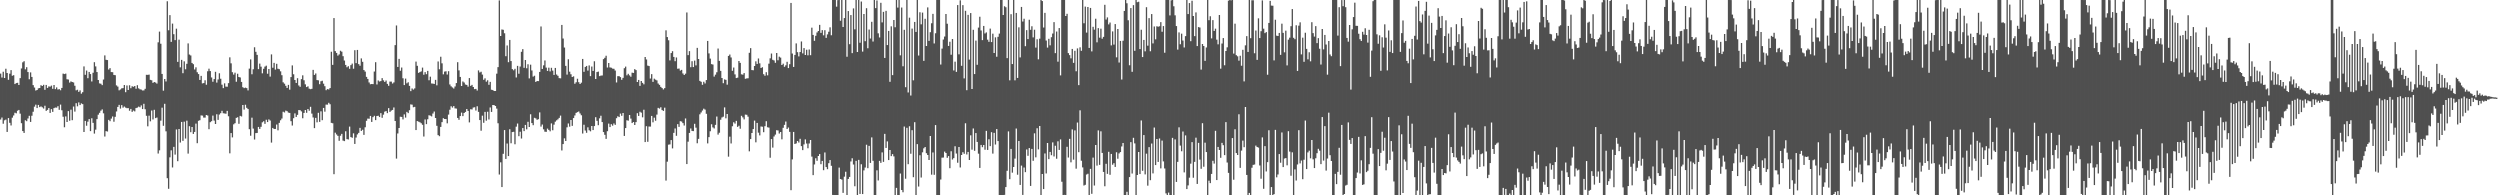<svg xmlns="http://www.w3.org/2000/svg" width="1920" height="150"><path fill="#4f4f4f" d="M0 56.505h1v35.321H0zM1 59.524h1v30.762H1zM2 55.105h1v39.903H2zM3 59.905h1v32.535H3zM4 52.764h1v39.112H4zM5 56.042h1v45.295H5zM6 61.296h1v29.394H6zM7 56.562h1v37.768H7zM8 53.867h1v42.492H8zM9 58.164h1v32.221H9zM10 57.773h1v30.913H10zM11 64.547h1v22.017H11zM12 63.82h1v23.206H12zM13 63.581h1v21.466H13zM14 65.285h1v19.138H14zM15 59.982h1v27.306H15zM16 52.599h1v42.006H16zM17 47.85h1v52.792H17zM18 46.983h1v55.085H18zM19 53.233h1v39.136H19zM20 51.588h1v41.506H20zM21 55.344h1v35.614H21zM22 60.885h1v28.075H22zM23 55.585h1v38.076H23zM24 59.074h1v29.797H24zM25 65.384h1v20.446H25zM26 67.233h1v14.666H26zM27 69.523h1v10.861H27zM28 69.101h1v13.912H28zM29 67.835h1v12.754H29zM30 67.599h1v14.703H30zM31 65.437h1v16.281H31zM32 66.036h1v16.382H32zM33 65.132h1v18.217H33zM34 68.979h1v12.226H34zM35 65.252h1v19.879H35zM36 67.53h1v16.872H36zM37 66.347h1v16.649H37zM38 66.549h1v20.173H38zM39 65.74h1v18.078H39zM40 68.223h1v17.669H40zM41 65.277h1v17.772H41zM42 68.434h1v14.146H42zM43 67.1h1v15.576H43zM44 68.735h1v12.834H44zM45 68.438h1v15.904H45zM46 69.319h1v11.04H46zM47 67.517h1v17.184H47zM48 56.513h1v33.137H48zM49 56.899h1v40.853H49zM50 56.53h1v32.881H50zM51 60.867h1v32.84H51zM52 61.079h1v24.264H52zM53 63.445h1v29.292H53zM54 62.503h1v21.708H54zM55 62.963h1v29.34H55zM56 63.325h1v18.473H56zM57 65.863h1v19.823H57zM58 69.393h1v9.875H58zM59 68.904h1v12.776H59zM60 70.552h1v8.08H60zM61 69.438h1v11.261H61zM62 71.96h1v7.436H62zM63 70.797h1v9.165H63zM64 50.987h1v50.394H64zM65 57.433h1v35.456H65zM66 54.169h1v42.396H66zM67 60.078h1v33.378H67zM68 55.251h1v36.192H68zM69 56.873h1v43.818H69zM70 62.559h1v28.277H70zM71 55.864h1v38.517H71zM72 47.753h1v54.856H72zM73 50.983h1v48.589H73zM74 55.37h1v36.122H74zM75 61.433h1v26.608H75zM76 64.042h1v22.585H76zM77 64.314h1v20.664H77zM78 65.392h1v18.607H78zM79 61.087h1v25.931H79zM80 42.525h1v62.349H80zM81 45.921h1v54.79H81zM82 46.106h1v54.894H82zM83 53.414h1v38.644H83zM84 52.326h1v40.752H84zM85 55.363h1v35.723H85zM86 55.448h1v34.009H86zM87 57.563h1v35.949H87zM88 57.765h1v31.944H88zM89 65.591h1v20.017H89zM90 66.492h1v15.657H90zM91 69.362h1v11.177H91zM92 68.7h1v14.705H92zM93 67.852h1v12.891H93zM94 67.68h1v15.005H94zM95 65.285h1v16.554H95zM96 70.797h1v11.818H96zM97 65.635h1v17.473H97zM98 69.139h1v13.915H98zM99 65.49h1v19.577H99zM100 67.755h1v15.929H100zM101 66.27h1v19.638H101zM102 66.652h1v18.253H102zM103 66.061h1v19.517H103zM104 68.123h1v14.868H104zM105 65.437h1v17.204H105zM106 67.821h1v14.058H106zM107 68.544h1v13.851H107zM108 68.792h1v12.14H108zM109 69.455h1v14.301H109zM110 69.418h1v10.305H110zM111 68.216h1v15.698H111zM112 57.424h1v31.519H112zM113 57.481h1v39.566H113zM114 57.314h1v31.502H114zM115 61.331h1v31.828H115zM116 61.656h1v23.207H116zM117 63.626h1v28.141H117zM118 62.98h1v21.366H118zM119 63.39h1v27.34H119zM120 64.224h1v26.066H120zM121 32.49h1v85.4H121zM122 24.255h1v91.217H122zM123 33.583h1v59.069H123zM124 56.805h1v25.866H124zM125 69.633h1v27.001H125zM126 60.648h1v19.091H126zM127 62.55h1v38.316H127zM128 0.99h1v135.875H128zM129 23.24h1v121.76H129zM130 11.609h1v109.209H130zM131 32.17h1v83.274H131zM132 18.107h1v110.5H132zM133 26.244h1v86.568H133zM134 30.812h1v87.935H134zM135 22.035h1v77.371H135zM136 47.515h1v76.293H136zM137 30.454h1v68.597H137zM138 51.712h1v57.76H138zM139 45.968h1v47.664H139zM140 56.194h1v51.999H140zM141 47.093h1v46.351H141zM142 53.213h1v53.161H142zM143 49.016h1v43.66H143zM144 33.351h1v84.63H144zM145 41.906h1v55.029H145zM146 42.584h1v58.923H146zM147 48.342h1v49.19H147zM148 49.323h1v53.562H148zM149 53.37h1v47.972H149zM150 51.707h1v43.232H150zM151 55.516h1v54.47H151zM152 56.89h1v35.894H152zM153 61.389h1v30.944H153zM154 58.249h1v30.4H154zM155 64.046h1v24.735H155zM156 63.776h1v26.558H156zM157 61.626h1v28.693H157zM158 65.057h1v23.263H158zM159 54.753h1v33.984H159zM160 52.718h1v46.499H160zM161 54.583h1v39.255H161zM162 59.478h1v33.609H162zM163 62.768h1v26.009H163zM164 60.733h1v31.892H164zM165 55.161h1v40.075H165zM166 63.416h1v24.344H166zM167 61.047h1v31.033H167zM168 56.256h1v31.714H168zM169 60.457h1v26.489H169zM170 65.049h1v20.055H170zM171 67.671h1v19.318H171zM172 63.99h1v23.157H172zM173 66.517h1v20.849H173zM174 66.63h1v18.536H174zM175 63.836h1v25.444H175zM176 44.018h1v73.749H176zM177 48.634h1v53.58H177zM178 55.454h1v50.067H178zM179 57.297h1v38.174H179zM180 55.824h1v38.781H180zM181 62.761h1v27.77H181zM182 56.619h1v33.463H182zM183 59.131h1v35.963H183zM184 59.501h1v29.46H184zM185 62.904h1v26.55H185zM186 66.992h1v13.669H186zM187 67.692h1v16.459H187zM188 67.281h1v13.169H188zM189 67.696h1v15.071H189zM190 69.408h1v14.344H190zM191 52.681h1v46.557H191zM192 45.609h1v58.619H192zM193 57.021h1v33.361H193zM194 53.171h1v45.602H194zM195 36.291h1v70.872H195zM196 39.761h1v62.471H196zM197 42.119h1v59.978H197zM198 53.107h1v44.375H198zM199 48.856h1v50.161H199zM200 51.181h1v46.182H200zM201 56.327h1v37.604H201zM202 52.83h1v40.291H202zM203 51.17h1v43.978H203zM204 50.445h1v41.522H204zM205 56.604h1v37.124H205zM206 52.972h1v38.748H206zM207 58.852h1v33.73H207zM208 41.771h1v67.733H208zM209 52.003h1v46.259H209zM210 48.275h1v50.816H210zM211 53.438h1v45.562H211zM212 48.983h1v46.632H212zM213 52.804h1v47.273H213zM214 53.153h1v41.216H214zM215 54.767h1v37.586H215zM216 57.766h1v33.252H216zM217 63.214h1v22.599H217zM218 64.237h1v22.15H218zM219 65.914h1v19.017H219zM220 67.522h1v17.892H220zM221 65.17h1v21.329H221zM222 68.851h1v17.888H222zM223 59.188h1v33.884H223zM224 50.214h1v46.174H224zM225 57.047h1v33.726H225zM226 61.464h1v25.606H226zM227 63.674h1v26.134H227zM228 60.054h1v28.17H228zM229 65.66h1v18.848H229zM230 66.658h1v17.958H230zM231 60.775h1v24.771H231zM232 57.864h1v32.974H232zM233 61.66h1v25.095H233zM234 64.771h1v19.731H234zM235 66.885h1v19.768H235zM236 66.314h1v17.378H236zM237 68.09h1v16.951H237zM238 68.483h1v13.544H238zM239 68.199h1v19.037H239zM240 53.674h1v36.538H240zM241 57.526h1v40.861H241zM242 56.446h1v34.101H242zM243 61.502h1v32.449H243zM244 61.673h1v24.939H244zM245 64.653h1v28.95H245zM246 62.397h1v23.128H246zM247 61.994h1v30.3H247zM248 64.242h1v18.644H248zM249 66.218h1v19.545H249zM250 69.252h1v11.089H250zM251 68.399h1v11.967H251zM252 68.7h1v10.268H252zM253 67.627h1v12.451H253zM254 39.727h1v54.618H254zM255 49.828h1v44.829H255zM256 13.874h1v119.931H256zM257 39.255h1v62.633H257zM258 40.657h1v62.612H258zM259 42.699h1v61.668H259zM260 41.774h1v66.365H260zM261 38.957h1v65.269H261zM262 39.677h1v63.131H262zM263 43.168h1v64.825H263zM264 46.494h1v61.9H264zM265 49.887h1v50.934H265zM266 51.644h1v55.211H266zM267 50.818h1v56.294H267zM268 52.843h1v44.391H268zM269 50.034h1v55.232H269zM270 48.822h1v56.986H270zM271 52.811h1v49.584H271zM272 38.539h1v71.985H272zM273 48.501h1v57.15H273zM274 38.368h1v64.828H274zM275 49.237h1v52.782H275zM276 50.478h1v47.701H276zM277 44.861h1v55.709H277zM278 47.475h1v52.162H278zM279 53.828h1v49.768H279zM280 54.994h1v42.737H280zM281 59.045h1v33.747H281zM282 60.627h1v30.466H282zM283 63.321h1v27.846H283zM284 64.728h1v24.304H284zM285 64.495h1v29.148H285zM286 64.634h1v25.309H286zM287 54.956h1v33.979H287zM288 47.789h1v44.471H288zM289 64.858h1v24.219H289zM290 61.82h1v27.039H290zM291 62.635h1v27.263H291zM292 62.249h1v24.641H292zM293 60.026h1v30.444H293zM294 61.671h1v26.396H294zM295 62.903h1v22.846H295zM296 61.87h1v23.436H296zM297 64.432h1v22.479H297zM298 65.902h1v17.121H298zM299 62.69h1v23.288H299zM300 62.657h1v22.265H300zM301 64.155h1v20.276H301zM302 63.281h1v19.272H302zM303 34.668h1v58.255H303zM304 19.538h1v102.288H304zM305 51.384h1v51.098H305zM306 45.235h1v53.082H306zM307 54.305h1v35.364H307zM308 51.869h1v37.957H308zM309 60.123h1v31.563H309zM310 65.319h1v22.541H310zM311 60.351h1v29.974H311zM312 64.006h1v21.92H312zM313 63.201h1v23.664H313zM314 65.948h1v18.708H314zM315 69.965h1v10.2H315zM316 67.966h1v12.428H316zM317 68.797h1v13.591H317zM318 67.894h1v14.17H318zM319 47.311h1v52.561H319zM320 50.547h1v42.414H320zM321 55.985h1v37.464H321zM322 55.346h1v38.537H322zM323 54.824h1v39.86H323zM324 51.899h1v43.933H324zM325 57.396h1v47.475H325zM326 55.376h1v36.369H326zM327 56.996h1v38.332H327zM328 54.402h1v37.178H328zM329 61.666h1v26.86H329zM330 58.864h1v29.986H330zM331 64.098h1v25.295H331zM332 64.198h1v23.002H332zM333 64.469h1v21.184H333zM334 61.351h1v29.275H334zM335 65.519h1v31.085H335zM336 47.2h1v56.589H336zM337 53.21h1v51.409H337zM338 43.563h1v53.939H338zM339 48.635h1v45.183H339zM340 57.082h1v33.702H340zM341 54.999h1v36.415H341zM342 54.738h1v36.726H342zM343 57.253h1v37.488H343zM344 54.7h1v33.303H344zM345 64.881h1v19.378H345zM346 66.316h1v15.284H346zM347 67.148h1v15.467H347zM348 67.968h1v13.51H348zM349 66.389h1v16.841H349zM350 63.798h1v19.592H350zM351 47.787h1v42.761H351zM352 54.089h1v37.923H352zM353 59.08h1v30.062H353zM354 66.035h1v20.458H354zM355 62.557h1v26.64H355zM356 63.359h1v23.403H356zM357 64.919h1v21.023H357zM358 65.218h1v18.501H358zM359 66.567h1v18.621H359zM360 59.951h1v34.03H360zM361 65.954h1v17.972H361zM362 65.161h1v18.89H362zM363 66.84h1v15.721H363zM364 68.438h1v13.944H364zM365 68.269h1v16.62H365zM366 69.506h1v12.125H366zM367 54.084h1v31.806H367zM368 55.631h1v36.596H368zM369 55.103h1v45.284H369zM370 57.278h1v31.535H370zM371 61.286h1v33.019H371zM372 60.136h1v25.756H372zM373 62.714h1v29.982H373zM374 61.649h1v24.178H374zM375 65.129h1v26.605H375zM376 62.856h1v19.682H376zM377 68.935h1v17.036H377zM378 69.163h1v11.498H378zM379 69.894h1v10.823H379zM380 69.866h1v11.524H380zM381 56.589h1v26.793H381zM382 51.534h1v43.142H382zM383 0.331h1v133.718H383zM384 27.638h1v97.054H384zM385 22.618h1v121.051H385zM386 22.869h1v95.254H386zM387 25.533h1v74.358H387zM388 43.155h1v78.922H388zM389 34.9h1v75.345H389zM390 47.788h1v72.095H390zM391 30.668h1v68.586H391zM392 46.891h1v63.152H392zM393 53.109h1v48.33H393zM394 54.021h1v47.219H394zM395 52.853h1v57.919H395zM396 59.51h1v37.769H396zM397 50.579h1v44.282H397zM398 56.61h1v47.972H398zM399 51.094h1v50.063H399zM400 39.773h1v66.6H400zM401 37.752h1v60.618H401zM402 52.081h1v48.613H402zM403 46.091h1v49.877H403zM404 52.417h1v46.917H404zM405 49.372h1v44.148H405zM406 60.194h1v37.345H406zM407 49.644h1v38.121H407zM408 54.11h1v40.385H408zM409 58.838h1v37.329H409zM410 58.167h1v32.289H410zM411 62.904h1v28.014H411zM412 62.185h1v29.829H412zM413 62.327h1v29.242H413zM414 55.221h1v31.11H414zM415 20.322h1v76.928H415zM416 52.954h1v42.686H416zM417 50.173h1v49.145H417zM418 46.416h1v54.689H418zM419 51.924h1v49.33H419zM420 54.494h1v44.262H420zM421 51.961h1v47.803H421zM422 54.84h1v46.002H422zM423 52.084h1v42.691H423zM424 54.216h1v45.839H424zM425 57.545h1v38.221H425zM426 52.189h1v41.234H426zM427 57.222h1v35.18H427zM428 58.238h1v33.414H428zM429 60.006h1v30.492H429zM430 60.14h1v28.646H430zM431 19.146h1v96.426H431zM432 29.586h1v81.043H432zM433 36.506h1v69.732H433zM434 50.6h1v57.698H434zM435 57.295h1v40.513H435zM436 45.507h1v49.321H436zM437 55.038h1v42.266H437zM438 57.024h1v35.128H438zM439 59.135h1v37.53H439zM440 58.643h1v32.039H440zM441 64.307h1v24.382H441zM442 63.161h1v23.544H442zM443 60.48h1v25.618H443zM444 63.122h1v22.487H444zM445 64.523h1v22.636H445zM446 63.483h1v25.051H446zM447 45.262h1v57.292H447zM448 55.156h1v40.663H448zM449 51.422h1v48.834H449zM450 50.631h1v51.343H450zM451 54.206h1v43.605H451zM452 50.222h1v49.813H452zM453 58.462h1v42.394H453zM454 51.101h1v45.662H454zM455 54.473h1v45.395H455zM456 47.065h1v49.779H456zM457 60.653h1v29.343H457zM458 55.334h1v37.513H458zM459 54.966h1v41.164H459zM460 58.445h1v32.459H460zM461 58.04h1v30.856H461zM462 57.946h1v35.794H462zM463 45.39h1v56.059H463zM464 44.391h1v59.148H464zM465 42.798h1v63.835H465zM466 51.892h1v48.877H466zM467 48.4h1v46.531H467zM468 51.785h1v45.814H468zM469 52.037h1v43.367H469zM470 52.682h1v43.844H470zM471 52.825h1v42.022H471zM472 54.184h1v41.71H472zM473 63.316h1v27.447H473zM474 58.539h1v30.753H474zM475 58.466h1v31.428H475zM476 59.25h1v27.973H476zM477 61.306h1v27.622H477zM478 59.779h1v27.028H478zM479 52.383h1v52.019H479zM480 51.134h1v47.245H480zM481 57.853h1v34.525H481zM482 56.675h1v36.022H482zM483 57.908h1v30.421H483zM484 58.951h1v32.126H484zM485 55.824h1v38.709H485zM486 56.03h1v37.657H486zM487 53.095h1v42.896H487zM488 53.877h1v39.905H488zM489 62.966h1v23.984H489zM490 61.406h1v27.62H490zM491 65.949h1v19.885H491zM492 62.185h1v24.34H492zM493 63.633h1v26.463H493zM494 64.788h1v19.469H494zM495 43.797h1v65.335H495zM496 45.664h1v51.249H496zM497 50.36h1v58.562H497zM498 50.749h1v46.41H498zM499 60.332h1v36.897H499zM500 56.927h1v32.124H500zM501 62.88h1v31.072H501zM502 60.438h1v29.948H502zM503 61.206h1v31.512H503zM504 61.735h1v26.3H504zM505 64.151h1v18.691H505zM506 65.18h1v18.227H506zM507 66.697h1v15.686H507zM508 67.636h1v16.878H508zM509 68.691h1v16.485H509zM510 67.69h1v14.974H510zM511 23.305h1v115.376H511zM512 28.443h1v95.706H512zM513 30.906h1v80.193H513zM514 46.395h1v64.485H514zM515 40.756h1v66.831H515zM516 39.33h1v74.631H516zM517 43.705h1v58.344H517zM518 47.011h1v51.658H518zM519 44.115h1v60.203H519zM520 52.797h1v42.547H520zM521 52.644h1v44.814H521zM522 54.215h1v38.866H522zM523 53.654h1v39.662H523zM524 56.414h1v38.154H524zM525 57.597h1v38.792H525zM526 56.588h1v34.375H526zM527 9.596h1v116.419H527zM528 42.351h1v66.435H528zM529 39.252h1v62.84H529zM530 51.622h1v47.031H530zM531 47.019h1v53.553H531zM532 51.489h1v49.238H532zM533 46.553h1v48.539H533zM534 50.217h1v47.808H534zM535 36.787h1v73.251H535zM536 45.3h1v61.368H536zM537 62.115h1v25.711H537zM538 62.808h1v23.573H538zM539 65.127h1v19.778H539zM540 62.759h1v20.711H540zM541 64.095h1v20.089H541zM542 61.473h1v25.935H542zM543 31.459h1v78.692H543zM544 40.99h1v64.336H544zM545 45.018h1v55.78H545zM546 49.237h1v46.182H546zM547 49.545h1v48.301H547zM548 58.829h1v39.814H548zM549 57.335h1v38.552H549zM550 55.506h1v34.01H550zM551 37.272h1v66.117H551zM552 46.74h1v55.196H552zM553 54.446h1v37.492H553zM554 59.895h1v30.307H554zM555 63.878h1v25.699H555zM556 60.983h1v21.514H556zM557 61.319h1v29.535H557zM558 65.024h1v22.55H558zM559 42.97h1v77.362H559zM560 41.888h1v63.061H560zM561 44.126h1v66.053H561zM562 54.365h1v42.61H562zM563 51.887h1v42.031H563zM564 57.117h1v37.833H564zM565 59.948h1v32.881H565zM566 59.668h1v37.777H566zM567 46.846h1v49.734H567zM568 48.268h1v50.578H568zM569 57.078h1v31.855H569zM570 57.326h1v32.852H570zM571 56.117h1v35.589H571zM572 60.535h1v27.475H572zM573 60.215h1v27.937H573zM574 60.109h1v29.471H574zM575 40.573h1v75.64H575zM576 36.946h1v69.871H576zM577 53.795h1v48.337H577zM578 53.944h1v45.158H578zM579 50.691h1v41.955H579zM580 47.078h1v62.237H580zM581 49.081h1v45.317H581zM582 44.897h1v57.01H582zM583 48.637h1v55.371H583zM584 52.223h1v44.879H584zM585 51.609h1v45.746H585zM586 56.996h1v44.508H586zM587 58.178h1v38.738H587zM588 55.451h1v37.611H588zM589 57.862h1v39.894H589zM590 48.901h1v49.121H590zM591 44.79h1v76.374H591zM592 41.136h1v65.65H592zM593 45.946h1v67.434H593zM594 46.417h1v58.413H594zM595 48.222h1v55.167H595zM596 40.694h1v59.279H596zM597 46.294h1v53.92H597zM598 43.545h1v59.035H598zM599 44.263h1v57.103H599zM600 49.926h1v57.092H600zM601 48.917h1v49.25H601zM602 51.304h1v44.58H602zM603 50.177h1v43.155H603zM604 47.473h1v51.593H604zM605 52.267h1v45.675H605zM606 49.304h1v51.95H606zM607 2.236h1v143.86H607zM608 41.132h1v81.276H608zM609 51.394h1v49.925H609zM610 42.198h1v68.376H610zM611 33.335h1v76.775H611zM612 40.101h1v68.2H612zM613 43.291h1v66.201H613zM614 39.923h1v66.676H614zM615 31.857h1v80.367H615zM616 41.023h1v74.302H616zM617 36.915h1v74.004H617zM618 42.247h1v64.809H618zM619 38.204h1v72.013H619zM620 42.472h1v71.383H620zM621 38.002h1v72.194H621zM622 42.393h1v65.124H622zM623 21.227h1v99.036H623zM624 26.85h1v107.633H624zM625 31.347h1v94.937H625zM626 27.477h1v94.078H626zM627 24.91h1v98.571H627zM628 23.822h1v96.005H628zM629 19.1h1v99.232H629zM630 25.26h1v100.834H630zM631 23.163h1v100.438H631zM632 27.126h1v103.586H632zM633 23.171h1v93.913H633zM634 29.076h1v99.223H634zM635 26.442h1v103.492H635zM636 24.362h1v100.977H636zM637 21.009h1v101.944H637zM638 27.066h1v100.284H638zM639 -2.367h1v152.053H639zM640 -2.624h1v153.7H640zM641 -2.408h1v153.474H641zM642 5.134h1v146.421H642zM643 0.112h1v150.033H643zM644 -0.32h1v129.044H644zM645 15.939h1v121.523H645zM646 -0.664h1v138.593H646zM647 20.748h1v127.388H647zM648 13.874h1v121.785H648zM649 -0.506h1v132.377H649zM650 43.553h1v106.499H650zM651 8.482h1v128.957H651zM652 33.963h1v101.925H652zM653 11.556h1v112.469H653zM654 40.817h1v80.754H654zM655 6.451h1v119.885H655zM656 22.513h1v120.545H656zM657 -0.501h1v124.072H657zM658 39.925h1v110.568H658zM659 -1.604h1v124.405H659zM660 32.805h1v116.119H660zM661 1.175h1v124.984H661zM662 39.633h1v109.434H662zM663 10.762h1v120.124H663zM664 31.648h1v97.033H664zM665 6.303h1v104.862H665zM666 37.046h1v92.141H666zM667 22.668h1v89.368H667zM668 29.568h1v95.587H668zM669 16.731h1v88.792H669zM670 31.92h1v91.583H670zM671 -2.401h1v152.827H671zM672 6.253h1v145.342H672zM673 0.358h1v130.442H673zM674 25.615h1v112.997H674zM675 28.794h1v94.744H675zM676 2.138h1v122.959H676zM677 17.185h1v99.874H677zM678 9.111h1v115.194H678zM679 44.487h1v58.327H679zM680 8.321h1v105.298H680zM681 34.619h1v73.967H681zM682 23.769h1v99.144H682zM683 62.824h1v52.358H683zM684 20.236h1v99.67H684zM685 57.687h1v60.707H685zM686 15.385h1v104.71H686zM687 20.946h1v129.488H687zM688 -0.076h1v144.346H688zM689 5.853h1v144.258H689zM690 -0.203h1v150.224H690zM691 42.482h1v90.793H691zM692 5.761h1v140.154H692zM693 50.892h1v96.79H693zM694 22.899h1v74.261H694zM695 66.954h1v70.296H695zM696 -0.021h1v98.181H696zM697 70.993h1v55.099H697zM698 13.578h1v83.383H698zM699 73.348h1v44.71H699zM700 21.966h1v78.029H700zM701 61.714h1v74.367H701zM702 16.829h1v77.031H702zM703 24.548h1v125.437H703zM704 -0.215h1v110.919H704zM705 42.638h1v100.63H705zM706 9.396h1v109.858H706zM707 18.663h1v117.691H707zM708 9.663h1v107.348H708zM709 46.768h1v67.173H709zM710 14.438h1v98.471H710zM711 35.314h1v82.326H711zM712 5.658h1v113.382H712zM713 31.366h1v91.492H713zM714 24.732h1v79.74H714zM715 17.86h1v116.264H715zM716 10.633h1v106.449H716zM717 33.365h1v100.886H717zM718 25.53h1v70.541H718zM719 -0.577h1v150.64H719zM720 -0.582h1v151.412H720zM721 -0.094h1v150.872H721zM722 49.542h1v88.356H722zM723 37.348h1v83.745H723zM724 30.344h1v90.653H724zM725 28.076h1v88.365H725zM726 10.768h1v106.756H726zM727 18.213h1v102.981H727zM728 35.286h1v84.576H728zM729 32.037h1v97.139H729zM730 42.054h1v74.132H730zM731 29.949h1v92.575H731zM732 54.139h1v67.314H732zM733 47.336h1v64.977H733zM734 55.215h1v62.676H734zM735 3.899h1v121.092H735zM736 41.708h1v71.207H736zM737 0.268h1v128.35H737zM738 50.525h1v68.534H738zM739 3.94h1v112.93H739zM740 60.21h1v57.927H740zM741 8.296h1v86.371H741zM742 69.259h1v49.352H742zM743 11.424h1v105.249H743zM744 45.75h1v77.145H744zM745 10.023h1v93.903H745zM746 68.373h1v46.571H746zM747 22.895h1v75.783H747zM748 56.883h1v58.947H748zM749 31.203h1v70.981H749zM750 49.761h1v59.247H750zM751 21.189h1v96.816H751zM752 12.845h1v116.131H752zM753 23.374h1v87.942H753zM754 30.807h1v82.228H754zM755 19.917h1v91.445H755zM756 25.692h1v89.28H756zM757 24.865h1v75.644H757zM758 30.456h1v84.672H758zM759 32.111h1v74.821H759zM760 21.974h1v90.269H760zM761 32.302h1v69.207H761zM762 25.877h1v92.07H762zM763 40.686h1v61.342H763zM764 28.647h1v82.358H764zM765 43.553h1v55.577H765zM766 28.274h1v80.041H766zM767 25.798h1v124.897H767zM768 -0.864h1v151.159H768zM769 -0.036h1v150.101H769zM770 11.545h1v138.318H770zM771 4.829h1v144.836H771zM772 5.585h1v138.084H772zM773 44.654h1v86.498H773zM774 -0.038h1v100.952H774zM775 61.691h1v75.938H775zM776 10.899h1v103.489H776zM777 49.2h1v83.418H777zM778 -0.588h1v128.862H778zM779 61.708h1v60.107H779zM780 9.958h1v88.764H780zM781 59.843h1v74.376H781zM782 20.994h1v87.275H782zM783 44.075h1v97.957H783zM784 5.325h1v121.852H784zM785 16.511h1v133.201H785zM786 14.389h1v114.281H786zM787 35.464h1v96.76H787zM788 23.132h1v91.642H788zM789 30.009h1v89.643H789zM790 15.145h1v98.559H790zM791 22.898h1v119.874H791zM792 20.174h1v94.181H792zM793 28.745h1v94.735H793zM794 22.822h1v79.555H794zM795 36.544h1v84.268H795zM796 30.147h1v68.374H796zM797 45.591h1v69.135H797zM798 29.703h1v67.082H798zM799 -2.919h1v153.224H799zM800 0.824h1v132.823H800zM801 21.17h1v124.037H801zM802 9.88h1v108.002H802zM803 31.146h1v102.074H803zM804 36.557h1v73.264H804zM805 29.811h1v92.405H805zM806 34.834h1v81.836H806zM807 28.564h1v90.655H807zM808 25.752h1v83.626H808zM809 17.008h1v103.179H809zM810 40.787h1v71.137H810zM811 24.224h1v97.706H811zM812 47.369h1v61.171H812zM813 21.558h1v93.613H813zM814 57.929h1v49.141H814zM815 -0.167h1v139.737H815zM816 -0.084h1v150.069H816zM817 -0.069h1v149.72H817zM818 12.293h1v137.799H818zM819 10.604h1v102.162H819zM820 40.782h1v80.188H820zM821 42.324h1v64.326H821zM822 44.813h1v79.864H822zM823 37.606h1v61.772H823zM824 48.259h1v74.347H824zM825 39.029h1v61.119H825zM826 54.708h1v74.819H826zM827 37.151h1v56.936H827zM828 65.406h1v51.491H828zM829 36.327h1v48.39H829zM830 39.027h1v84.432H830zM831 -0.556h1v129.14H831zM832 17.864h1v124.607H832zM833 5.076h1v136.875H833zM834 25.048h1v108.983H834zM835 5.395h1v128.038H835zM836 36.791h1v113.105H836zM837 6.112h1v123.589H837zM838 39.459h1v109.374H838zM839 20.608h1v100.453H839zM840 22.782h1v119.716H840zM841 14.394h1v96.95H841zM842 32.489h1v94.674H842zM843 21.611h1v78.55H843zM844 28.912h1v97.708H844zM845 21.996h1v78.868H845zM846 29.755h1v87.717H846zM847 28.32h1v103.723H847zM848 3.707h1v139.36H848zM849 15.008h1v110.795H849zM850 13.369h1v120.157H850zM851 18.719h1v97.877H851zM852 17.298h1v116.945H852zM853 34.864h1v83.344H853zM854 24.115h1v102.418H854zM855 34.272h1v91.068H855zM856 18.479h1v109.719H856zM857 44.041h1v72.923H857zM858 22.265h1v99.651H858zM859 48.033h1v69.771H859zM860 31.452h1v85.336H860zM861 61.085h1v51.379H861zM862 31.307h1v78.511H862zM863 8.413h1v141.522H863zM864 -0.459h1v150.655H864zM865 2.508h1v144.818H865zM866 15.564h1v134.298H866zM867 50.134h1v85.833H867zM868 6.199h1v102.943H868zM869 55.144h1v78.148H869zM870 3.941h1v101.907H870zM871 38.998h1v71.139H871zM872 -0.104h1v150.607H872zM873 1.68h1v132.703H873zM874 1.33h1v115.405H874zM875 37.691h1v95.969H875zM876 22.821h1v69.694H876zM877 43.828h1v87.364H877zM878 30.678h1v73.03H878zM879 39.406h1v94.538H879zM880 5.542h1v112.458H880zM881 35.094h1v107.5H881zM882 13.92h1v99.103H882zM883 39.388h1v99.026H883zM884 10.795h1v99.442H884zM885 33.346h1v99.827H885zM886 20.314h1v77.653H886zM887 30.197h1v96.587H887zM888 20.147h1v86.589H888zM889 20.525h1v103.82H889zM890 20.162h1v86.204H890zM891 16.99h1v112.317H891zM892 24.382h1v83.598H892zM893 19.995h1v103.968H893zM894 40.522h1v88.857H894zM895 -1.8h1v150.347H895zM896 -0.166h1v150.247H896zM897 -0.338h1v148.28H897zM898 11.841h1v138.21H898zM899 0.269h1v150.142H899zM900 -0.137h1v105.998H900zM901 4.825h1v145.175H901zM902 11.773h1v95.297H902zM903 20.001h1v119.721H903zM904 38.1h1v86.223H904zM905 24.898h1v72.912H905zM906 33.986h1v77.841H906zM907 25.84h1v90.348H907zM908 31.131h1v69.876H908zM909 36.43h1v95.992H909zM910 27.77h1v76.203H910zM911 -0.154h1v145.381H911zM912 10.798h1v131.568H912zM913 2.352h1v134.103H913zM914 31.633h1v94.041H914zM915 0.587h1v108.577H915zM916 12.301h1v124.187H916zM917 27.749h1v96.546H917zM918 9.524h1v96.199H918zM919 35.36h1v105.896H919zM920 20.797h1v88.907H920zM921 21.138h1v101.427H921zM922 53.44h1v76.207H922zM923 33.81h1v60.808H923zM924 35.345h1v92.712H924zM925 46.744h1v62.817H925zM926 36.44h1v80.347H926zM927 -1.707h1v153.974H927zM928 15.511h1v123.257H928zM929 12.502h1v128.124H929zM930 29.489h1v104.085H930zM931 15.448h1v108.031H931zM932 23.782h1v101.858H932zM933 22.026h1v78.409H933zM934 30.445h1v107.83H934zM935 34.027h1v78.818H935zM936 11.505h1v103.689H936zM937 52.717h1v68.479H937zM938 33.444h1v76.292H938zM939 29.258h1v82.239H939zM940 50.133h1v68.993H940zM941 39.148h1v54.658H941zM942 36.375h1v88.448H942zM943 0.528h1v132.238H943zM944 -0.13h1v150.262H944zM945 0.268h1v149.753H945zM946 -0.02h1v106.079H946zM947 41.171h1v96.86H947zM948 18.159h1v81.119H948zM949 42.41h1v75.151H949zM950 43.251h1v75.774H950zM951 46.607h1v41.171H951zM952 42.792h1v86.134H952zM953 50.506h1v65.154H953zM954 38.229h1v69.76H954zM955 62.513h1v50.537H955zM956 34.801h1v47.397H956zM957 27.743h1v106.592H957zM958 39.901h1v109.899H958zM959 -0.134h1v148.305H959zM960 29.314h1v120.786H960zM961 0.196h1v128.645H961zM962 0.221h1v126.39H962zM963 40.927h1v85.417H963zM964 23.456h1v88.383H964zM965 45.966h1v66.918H965zM966 14.061h1v99.286H966zM967 29.247h1v97.825H967zM968 23.952h1v113.331H968zM969 0.309h1v105.224H969zM970 22.026h1v122.992H970zM971 25.434h1v86.809H971zM972 24.602h1v107.102H972zM973 57.375h1v67.165H973zM974 17.617h1v82.422H974zM975 0.662h1v150.136H975zM976 4.321h1v139.332H976zM977 4.39h1v146.915H977zM978 46.379h1v102.723H978zM979 15.157h1v84.59H979zM980 27.4h1v108.806H980zM981 27.666h1v106.325H981zM982 25.284h1v93.048H982zM983 42.149h1v82.806H983zM984 18.177h1v83.562H984zM985 25.26h1v103.049H985zM986 40.215h1v81.524H986zM987 23.566h1v97.815H987zM988 50.231h1v76.741H988zM989 30.451h1v70.294H989zM990 28.937h1v87.51H990zM991 20.101h1v114.886H991zM992 6.947h1v110.053H992zM993 29.031h1v121.022H993zM994 30.09h1v100.027H994zM995 19.382h1v119.278H995zM996 54.454h1v71.868H996zM997 19.725h1v80.259H997zM998 17.166h1v108.333H998zM999 41.758h1v81.543H999zM1000 28.928h1v108.672H1000zM1001 47.488h1v75.195H1001zM1002 25.135h1v67.449H1002zM1003 37.544h1v92.308H1003zM1004 45.578h1v71.442H1004zM1005 40.155h1v75.552H1005zM1006 47.123h1v74.481H1006zM1007 17.042h1v90.473H1007zM1008 25.441h1v96.938H1008zM1009 28.108h1v100.952H1009zM1010 20.078h1v101.465H1010zM1011 33.147h1v84.518H1011zM1012 29.295h1v84.985H1012zM1013 37.435h1v78.261H1013zM1014 49.557h1v76.509H1014zM1015 22.289h1v67.615H1015zM1016 37.918h1v85.449H1016zM1017 26.826h1v70.039H1017zM1018 34.199h1v96.847H1018zM1019 57.331h1v64.433H1019zM1020 31.512h1v55.016H1020zM1021 41.83h1v77.382H1021zM1022 43.163h1v80.504H1022zM1023 -1.182h1v151.142H1023zM1024 -0.586h1v150.802H1024zM1025 -0.46h1v134.002H1025zM1026 -0.51h1v141.902H1026zM1027 27.33h1v104.663H1027zM1028 5.547h1v107.968H1028zM1029 50.787h1v83.429H1029zM1030 0.042h1v95.892H1030zM1031 4.756h1v146.019H1031zM1032 -3.49h1v152.497H1032zM1033 5.546h1v136.952H1033zM1034 29.157h1v112.761H1034zM1035 31.982h1v62.031H1035zM1036 19.196h1v88.214H1036zM1037 68.803h1v41.761H1037zM1038 22.524h1v83.535H1038zM1039 13.092h1v136.885H1039zM1040 2.06h1v147.73H1040zM1041 19.84h1v116.928H1041zM1042 19.866h1v112.618H1042zM1043 25.924h1v79.181H1043zM1044 30.091h1v103.134H1044zM1045 31.431h1v91.702H1045zM1046 24.401h1v117.652H1046zM1047 26.55h1v114.998H1047zM1048 21.704h1v82.835H1048zM1049 26.891h1v105.291H1049zM1050 32.704h1v98.438H1050zM1051 22.87h1v103.258H1051zM1052 58.96h1v54.585H1052zM1053 38.842h1v51.152H1053zM1054 0.933h1v117.069H1054zM1055 -2.898h1v153.675H1055zM1056 -2.392h1v152.913H1056zM1057 26.359h1v124.058H1057zM1058 33.597h1v80.938H1058zM1059 27.111h1v100.438H1059zM1060 54.359h1v63.034H1060zM1061 28.599h1v72.585H1061zM1062 36.517h1v79.223H1062zM1063 18.674h1v87.093H1063zM1064 28.937h1v101.9H1064zM1065 54.042h1v71.659H1065zM1066 23.378h1v66.558H1066zM1067 39.825h1v83.007H1067zM1068 30.912h1v77.43H1068zM1069 40.733h1v75.626H1069zM1070 -0.552h1v139.932H1070zM1071 -0.144h1v150.458H1071zM1072 -0.154h1v150.191H1072zM1073 -0.127h1v150.333H1073zM1074 -0.394h1v96.654H1074zM1075 39.859h1v110.1H1075zM1076 25.442h1v77.69H1076zM1077 15.734h1v132.509H1077zM1078 32.802h1v89.662H1078zM1079 31.369h1v92.663H1079zM1080 46.795h1v83.81H1080zM1081 48.593h1v40.335H1081zM1082 37.372h1v73.104H1082zM1083 63.773h1v49.778H1083zM1084 29.906h1v65.085H1084zM1085 45.603h1v71.302H1085zM1086 27.472h1v108.615H1086zM1087 5.018h1v145.463H1087zM1088 30.351h1v116.031H1088zM1089 0.722h1v122.674H1089zM1090 16.236h1v133.507H1090zM1091 17.343h1v107.706H1091zM1092 11.133h1v138.669H1092zM1093 41.737h1v86.465H1093zM1094 8.325h1v103.87H1094zM1095 1.375h1v139.467H1095zM1096 33.548h1v116.952H1096zM1097 11.985h1v137.279H1097zM1098 44.099h1v105.068H1098zM1099 17.581h1v95.973H1099zM1100 37.827h1v87.328H1100zM1101 46.904h1v85.665H1101zM1102 27.163h1v78.584H1102zM1103 22.95h1v118.199H1103zM1104 6.279h1v144.079H1104zM1105 12.767h1v137.954H1105zM1106 21.508h1v128.403H1106zM1107 12.257h1v117.523H1107zM1108 40.786h1v93.647H1108zM1109 27.689h1v105.165H1109zM1110 15.617h1v117.54H1110zM1111 48.114h1v78.699H1111zM1112 25.749h1v77.361H1112zM1113 35.92h1v95.741H1113zM1114 20.93h1v92.019H1114zM1115 38.727h1v78.772H1115zM1116 50.056h1v70.617H1116zM1117 35.169h1v51.303H1117zM1118 18.596h1v102.465H1118zM1119 32.331h1v90.873H1119zM1120 26.264h1v98.067H1120zM1121 37.485h1v88.155H1121zM1122 13.842h1v98.761H1122zM1123 20.179h1v99.093H1123zM1124 50.452h1v71.778H1124zM1125 33.247h1v64.779H1125zM1126 43.801h1v91.409H1126zM1127 36.478h1v59.312H1127zM1128 40.892h1v81.492H1128zM1129 51.313h1v69.576H1129zM1130 39.204h1v58.841H1130zM1131 42.058h1v76.573H1131zM1132 35.541h1v64.7H1132zM1133 42.986h1v72.347H1133zM1134 56.249h1v73.449H1134zM1135 16.147h1v98.942H1135zM1136 29.606h1v98.606H1136zM1137 5.995h1v112.409H1137zM1138 6.759h1v111.034H1138zM1139 38.072h1v89.678H1139zM1140 22.472h1v74.509H1140zM1141 29.046h1v87.266H1141zM1142 38.712h1v98.094H1142zM1143 38.603h1v95.654H1143zM1144 59.483h1v65.749H1144zM1145 29.167h1v64.931H1145zM1146 37.528h1v76.924H1146zM1147 46.374h1v71.84H1147zM1148 44.796h1v66.456H1148zM1149 51.798h1v58.387H1149zM1150 27.828h1v81.632H1150zM1151 -0.654h1v151.236H1151zM1152 -1.454h1v151.467H1152zM1153 30.274h1v119.734H1153zM1154 -0.056h1v144.364H1154zM1155 9.645h1v140.062H1155zM1156 -0.018h1v145.135H1156zM1157 -0.046h1v150.197H1157zM1158 5.539h1v144.418H1158zM1159 29.673h1v118.982H1159zM1160 15.185h1v134.896H1160zM1161 17.153h1v128.768H1161zM1162 20.523h1v129.598H1162zM1163 29.713h1v112.283H1163zM1164 17.375h1v126.731H1164zM1165 7.985h1v121.426H1165zM1166 25.576h1v106.72H1166zM1167 5.832h1v146.143H1167zM1168 22.766h1v127.733H1168zM1169 17.146h1v116.21H1169zM1170 1.479h1v148.546H1170zM1171 28.244h1v122.229H1171zM1172 1.036h1v135.322H1172zM1173 22.684h1v116.143H1173zM1174 22.274h1v113.708H1174zM1175 33.776h1v117.451H1175zM1176 32.315h1v95.363H1176zM1177 30.941h1v98.977H1177zM1178 38.019h1v78.117H1178zM1179 34.083h1v90.785H1179zM1180 34.649h1v94.821H1180zM1181 37.752h1v81.063H1181zM1182 17.226h1v130.544H1182zM1183 -1.127h1v153.273H1183zM1184 -0.422h1v148.425H1184zM1185 12.981h1v126.67H1185zM1186 21.058h1v120.746H1186zM1187 3.901h1v123.788H1187zM1188 15.406h1v128.226H1188zM1189 17.327h1v131.754H1189zM1190 26.003h1v99.48H1190zM1191 26.362h1v103.952H1191zM1192 30.983h1v95.789H1192zM1193 31.582h1v105.83H1193zM1194 29.658h1v94.813H1194zM1195 25.381h1v87.784H1195zM1196 27.332h1v118.968H1196zM1197 20.208h1v121.62H1197zM1198 19.403h1v131.232H1198zM1199 -1.22h1v132.3H1199zM1200 -0.542h1v151.107H1200zM1201 0.422h1v149.71H1201zM1202 7.116h1v117.703H1202zM1203 33.38h1v98.987H1203zM1204 19.942h1v116.006H1204zM1205 29.691h1v112.103H1205zM1206 11.256h1v115.929H1206zM1207 37.46h1v83.512H1207zM1208 45.624h1v66.979H1208zM1209 31.658h1v103.863H1209zM1210 34.133h1v95.261H1210zM1211 36.889h1v94.036H1211zM1212 36.491h1v93.82H1212zM1213 29.134h1v120.495H1213zM1214 5.621h1v144.911H1214zM1215 6.409h1v143.544H1215zM1216 -0.31h1v137.705H1216zM1217 0.552h1v145.226H1217zM1218 32.827h1v90.853H1218zM1219 17.425h1v132.61H1219zM1220 16.701h1v129.795H1220zM1221 25.902h1v119.899H1221zM1222 29.311h1v102.148H1222zM1223 10.942h1v124.16H1223zM1224 30.014h1v111.743H1224zM1225 35.81h1v61.761H1225zM1226 32.502h1v103.202H1226zM1227 30.003h1v101.696H1227zM1228 28.886h1v111.58H1228zM1229 26.497h1v76.485H1229zM1230 1.786h1v129.795H1230zM1231 -0.673h1v151.933H1231zM1232 0.1h1v149.935H1232zM1233 39.339h1v76.444H1233zM1234 -0.268h1v142.275H1234zM1235 24.416h1v114.768H1235zM1236 0.79h1v136.432H1236zM1237 -0.043h1v130.861H1237zM1238 35.38h1v79.55H1238zM1239 23.001h1v120.776H1239zM1240 38.677h1v80.369H1240zM1241 40.131h1v65.766H1241zM1242 47.058h1v63.33H1242zM1243 42.042h1v74.018H1243zM1244 48.559h1v64.147H1244zM1245 31.227h1v91.123H1245zM1246 12.508h1v131.42H1246zM1247 16.029h1v134.376H1247zM1248 13.856h1v136.12H1248zM1249 3.254h1v146.629H1249zM1250 7.389h1v135.506H1250zM1251 26.031h1v94.358H1251zM1252 31.483h1v96.623H1252zM1253 23.318h1v119.009H1253zM1254 17.247h1v108.414H1254zM1255 33.018h1v68.745H1255zM1256 35.719h1v95.707H1256zM1257 39.464h1v89.351H1257zM1258 33.19h1v90.334H1258zM1259 30.213h1v75.351H1259zM1260 35.293h1v91.938H1260zM1261 41.544h1v80.392H1261zM1262 35.858h1v103.222H1262zM1263 16.966h1v130.117H1263zM1264 -0.057h1v149.965H1264zM1265 33.714h1v104.255H1265zM1266 19.815h1v115.61H1266zM1267 30.159h1v106.974H1267zM1268 28.187h1v120.98H1268zM1269 31.305h1v96.553H1269zM1270 22.966h1v118.32H1270zM1271 39.291h1v102.935H1271zM1272 34.387h1v73.476H1272zM1273 41.44h1v91.547H1273zM1274 41.753h1v93.382H1274zM1275 37.956h1v97.067H1275zM1276 40.066h1v73.91H1276zM1277 37.891h1v87.599H1277zM1278 5.348h1v123.19H1278zM1279 -0.986h1v151.578H1279zM1280 -0.08h1v150.217H1280zM1281 16.163h1v133.471H1281zM1282 27.683h1v117.471H1282zM1283 34.092h1v95.816H1283zM1284 0.244h1v149.75H1284zM1285 1.861h1v113.2H1285zM1286 8.351h1v126.755H1286zM1287 28.231h1v92.569H1287zM1288 33.857h1v116.117H1288zM1289 27.823h1v73.06H1289zM1290 23.94h1v126.273H1290zM1291 23.723h1v104.073H1291zM1292 47.148h1v79.245H1292zM1293 22.531h1v85.014H1293zM1294 4.626h1v125.983H1294zM1295 22.399h1v128.917H1295zM1296 33.352h1v88.209H1296zM1297 13.286h1v137.341H1297zM1298 5.832h1v118.158H1298zM1299 28.398h1v116.944H1299zM1300 30.591h1v94.323H1300zM1301 29.804h1v96.258H1301zM1302 28.653h1v85.835H1302zM1303 39.985h1v113.085H1303zM1304 35.35h1v89.016H1304zM1305 39.951h1v75.592H1305zM1306 43.525h1v71.581H1306zM1307 46.588h1v69.193H1307zM1308 47.456h1v72.882H1308zM1309 44.485h1v66.916H1309zM1310 -3.99h1v154.982H1310zM1311 13.491h1v138.004H1311zM1312 25.029h1v124.104H1312zM1313 29.997h1v112.087H1313zM1314 26.609h1v103.808H1314zM1315 30.748h1v75.86H1315zM1316 31.092h1v83.791H1316zM1317 50.874h1v63.916H1317zM1318 30.934h1v80.763H1318zM1319 36.522h1v69.439H1319zM1320 40.682h1v80.875H1320zM1321 32.173h1v101.239H1321zM1322 41.511h1v86.506H1322zM1323 39.647h1v79.863H1323zM1324 26.117h1v97.973H1324zM1325 31.54h1v98.492H1325zM1326 22.599h1v127.659H1326zM1327 -0.232h1v150.928H1327zM1328 -0.479h1v150.502H1328zM1329 0.062h1v150.217H1329zM1330 11.205h1v120.127H1330zM1331 14.073h1v111.338H1331zM1332 24.102h1v93.664H1332zM1333 18.87h1v95.447H1333zM1334 30.112h1v105.106H1334zM1335 39.019h1v71.724H1335zM1336 52.293h1v72.492H1336zM1337 33.037h1v85.906H1337zM1338 47.522h1v76.995H1338zM1339 41.612h1v80.771H1339zM1340 47.377h1v95.523H1340zM1341 30.854h1v89.125H1341zM1342 0.201h1v150.433H1342zM1343 6.799h1v124.422H1343zM1344 0.518h1v149.994H1344zM1345 14.171h1v114.713H1345zM1346 18.848h1v108.657H1346zM1347 6.252h1v119.991H1347zM1348 27.918h1v101.807H1348zM1349 23.832h1v89.859H1349zM1350 15.456h1v112.776H1350zM1351 47.384h1v93.004H1351zM1352 24.562h1v117.606H1352zM1353 35.452h1v87.676H1353zM1354 40.334h1v88.613H1354zM1355 49.722h1v71.866H1355zM1356 40.961h1v91.089H1356zM1357 42.639h1v87.344H1357zM1358 29.701h1v75.02H1358zM1359 36.888h1v113.217H1359zM1360 27.54h1v122.442H1360zM1361 28.293h1v115.567H1361zM1362 25.174h1v74.645H1362zM1363 29.658h1v101.108H1363zM1364 40.125h1v90.74H1364zM1365 37.351h1v96.657H1365zM1366 36.778h1v104.761H1366zM1367 40.032h1v75.884H1367zM1368 38.152h1v87.022H1368zM1369 46.692h1v82.525H1369zM1370 47.513h1v66.529H1370zM1371 48.235h1v59.499H1371zM1372 51.014h1v66.218H1372zM1373 47.767h1v74.676H1373zM1374 42.338h1v102.781H1374zM1375 14.628h1v107.781H1375zM1376 1.54h1v136.921H1376zM1377 -0.178h1v149.866H1377zM1378 14.866h1v126.18H1378zM1379 22.253h1v95.324H1379zM1380 14.156h1v132.045H1380zM1381 23.133h1v107.246H1381zM1382 27.145h1v91.075H1382zM1383 37.071h1v78.811H1383zM1384 40.327h1v79.099H1384zM1385 40.935h1v85.711H1385zM1386 43.289h1v77.007H1386zM1387 38.649h1v81.931H1387zM1388 37.247h1v82.916H1388zM1389 38.137h1v84.756H1389zM1390 41.683h1v88.113H1390zM1391 21.356h1v128.563H1391zM1392 32.079h1v90.989H1392zM1393 42.62h1v79.864H1393zM1394 14.202h1v112.914H1394zM1395 28.728h1v121.223H1395zM1396 28.85h1v80.433H1396zM1397 31.726h1v103.002H1397zM1398 8.343h1v120.343H1398zM1399 0.052h1v149.963H1399zM1400 0.012h1v143.474H1400zM1401 37.45h1v102.632H1401zM1402 48.148h1v81.53H1402zM1403 27.327h1v97.887H1403zM1404 35.003h1v109.097H1404zM1405 13.593h1v88.745H1405zM1406 -1.335h1v154.337H1406zM1407 -0.749h1v151.305H1407zM1408 -0.259h1v149.271H1408zM1409 25.294h1v122.049H1409zM1410 4.685h1v145.765H1410zM1411 0.065h1v146.735H1411zM1412 41.875h1v108.074H1412zM1413 6.406h1v93.404H1413zM1414 37.994h1v87.36H1414zM1415 12.252h1v112.949H1415zM1416 23.95h1v94.903H1416zM1417 52.871h1v56.689H1417zM1418 25.723h1v77.209H1418zM1419 19.899h1v88.039H1419zM1420 37.025h1v94.074H1420zM1421 21.103h1v93.947H1421zM1422 31.51h1v111.792H1422zM1423 0.317h1v112.213H1423zM1424 4.465h1v135.027H1424zM1425 40.885h1v87.766H1425zM1426 11.299h1v105.86H1426zM1427 33.07h1v99.384H1427zM1428 29.479h1v96.898H1428zM1429 17.237h1v116.559H1429zM1430 43.547h1v96.445H1430zM1431 20.362h1v84.991H1431zM1432 27.582h1v95.684H1432zM1433 28.09h1v75.402H1433zM1434 35.721h1v91.277H1434zM1435 52.577h1v74.419H1435zM1436 35.827h1v65.996H1436zM1437 38.218h1v79.288H1437zM1438 -3.23h1v153.747H1438zM1439 14.396h1v136.231H1439zM1440 30.528h1v102.372H1440zM1441 10.738h1v104.179H1441zM1442 11.255h1v113.226H1442zM1443 44.409h1v73.517H1443zM1444 21.705h1v108.165H1444zM1445 41.072h1v86.94H1445zM1446 25.351h1v80.712H1446zM1447 19.975h1v103.057H1447zM1448 50.148h1v71.434H1448zM1449 32.249h1v84.591H1449zM1450 54.978h1v57.416H1450zM1451 31.971h1v82.817H1451zM1452 40.331h1v69.871H1452zM1453 58.922h1v65.788H1453zM1454 0.424h1v121.017H1454zM1455 -0.057h1v150.144H1455zM1456 -0.112h1v150.019H1456zM1457 -0.087h1v150.152H1457zM1458 30.465h1v105.855H1458zM1459 18.569h1v97.768H1459zM1460 29.741h1v96.135H1460zM1461 33.112h1v95.1H1461zM1462 42.412h1v78.379H1462zM1463 39.655h1v88.212H1463zM1464 41.381h1v57.842H1464zM1465 39.24h1v75.679H1465zM1466 40.313h1v82.319H1466zM1467 29.706h1v84.796H1467zM1468 46.193h1v94.051H1468zM1469 21.055h1v75.304H1469zM1470 17.112h1v129.533H1470zM1471 9.257h1v127.294H1471zM1472 -0.227h1v149.389H1472zM1473 16.589h1v133.481H1473zM1474 -0.387h1v125.17H1474zM1475 9.611h1v122.185H1475zM1476 51.953h1v75.343H1476zM1477 23.588h1v82.311H1477zM1478 34.259h1v90.909H1478zM1479 33.961h1v76.362H1479zM1480 5.959h1v117.784H1480zM1481 55.888h1v74.595H1481zM1482 31.193h1v61.926H1482zM1483 25.251h1v100.378H1483zM1484 39.731h1v71.207H1484zM1485 26.917h1v98.355H1485zM1486 0.177h1v152.182H1486zM1487 -0.393h1v150.899H1487zM1488 -0.008h1v150.416H1488zM1489 38.631h1v87.711H1489zM1490 -0.456h1v128.674H1490zM1491 35.336h1v98.209H1491zM1492 8.872h1v111.27H1492zM1493 5.669h1v127.653H1493zM1494 46.412h1v79.031H1494zM1495 6.622h1v98.565H1495zM1496 33.669h1v96.299H1496zM1497 23.839h1v87.512H1497zM1498 24.423h1v103.056H1498zM1499 40.071h1v82.32H1499zM1500 40.868h1v58.755H1500zM1501 23.908h1v91.99H1501zM1502 14.544h1v130.463H1502zM1503 9.705h1v140.422H1503zM1504 31.716h1v118.53H1504zM1505 6.314h1v93.134H1505zM1506 33.83h1v112.713H1506zM1507 24.736h1v96.32H1507zM1508 12.088h1v135.672H1508zM1509 44.803h1v95.944H1509zM1510 17.989h1v97.721H1510zM1511 27.282h1v113.307H1511zM1512 44.189h1v83.844H1512zM1513 25.872h1v85.173H1513zM1514 45.827h1v85.132H1514zM1515 28.436h1v73.158H1515zM1516 33.051h1v88.678H1516zM1517 34.692h1v88.99H1517zM1518 25.274h1v82.879H1518zM1519 9.828h1v128.67H1519zM1520 26.587h1v82.91H1520zM1521 16.585h1v119.195H1521zM1522 53.747h1v59.471H1522zM1523 27.165h1v94.999H1523zM1524 40.545h1v74.935H1524zM1525 28.391h1v83.901H1525zM1526 25.676h1v101.066H1526zM1527 55.257h1v58.78H1527zM1528 35.019h1v55.614H1528zM1529 38.443h1v84.048H1529zM1530 40.899h1v68.095H1530zM1531 29.074h1v86.606H1531zM1532 59.239h1v57.517H1532zM1533 38.45h1v59.479H1533zM1534 -0.325h1v148.453H1534zM1535 -0.368h1v151.86H1535zM1536 -0.836h1v151.017H1536zM1537 17.365h1v132.594H1537zM1538 17.129h1v133.008H1538zM1539 17.851h1v106.191H1539zM1540 36.265h1v79.677H1540zM1541 -0.267h1v136.83H1541zM1542 41.838h1v107.198H1542zM1543 3.538h1v95.265H1543zM1544 15.587h1v131.48H1544zM1545 33.533h1v107.266H1545zM1546 29.403h1v72.31H1546zM1547 27.823h1v88.297H1547zM1548 35h1v114.425H1548zM1549 19.795h1v96.776H1549zM1550 22.171h1v105.843H1550zM1551 -3.762h1v154.332H1551zM1552 13.455h1v136.615H1552zM1553 -0.188h1v143.069H1553zM1554 16.586h1v128.782H1554zM1555 11.239h1v117.48H1555zM1556 26.446h1v92.671H1556zM1557 35.382h1v106.576H1557zM1558 29.527h1v101.036H1558zM1559 28.026h1v96.321H1559zM1560 32.314h1v99.525H1560zM1561 43.504h1v82.298H1561zM1562 39.927h1v54.335H1562zM1563 39.36h1v83.782H1563zM1564 51.817h1v78.97H1564zM1565 32.434h1v72.09H1565zM1566 -4.439h1v154.996H1566zM1567 3.567h1v145.741H1567zM1568 0.025h1v148.027H1568zM1569 2.859h1v118.207H1569zM1570 38.031h1v99.124H1570zM1571 23.968h1v78.499H1571zM1572 18.016h1v112.805H1572zM1573 25.766h1v124.005H1573zM1574 31.325h1v98.576H1574zM1575 37.841h1v64.194H1575zM1576 41.716h1v77.424H1576zM1577 45.658h1v83.867H1577zM1578 35.365h1v79.806H1578zM1579 51.109h1v60.39H1579zM1580 47.769h1v73.863H1580zM1581 32.902h1v70.627H1581zM1582 -3.177h1v156.559H1582zM1583 -0.726h1v152.441H1583zM1584 -1.444h1v151.895H1584zM1585 7.883h1v143.614H1585zM1586 14.301h1v135.793H1586zM1587 10.902h1v108.403H1587zM1588 35.996h1v108.331H1588zM1589 36.716h1v79.765H1589zM1590 30.341h1v81.395H1590zM1591 39.259h1v77.377H1591zM1592 51.979h1v79.069H1592zM1593 29.168h1v89.332H1593zM1594 46.476h1v78.967H1594zM1595 45.4h1v68.962H1595zM1596 36.072h1v75.926H1596zM1597 26.499h1v95.778H1597zM1598 -5.239h1v154.198H1598zM1599 -0.875h1v150.725H1599zM1600 0.048h1v138.917H1600zM1601 -1.756h1v151.887H1601zM1602 3.899h1v140.103H1602zM1603 9.545h1v115.985H1603zM1604 4.348h1v132.326H1604zM1605 18.803h1v106.542H1605zM1606 13.731h1v98.099H1606zM1607 24.974h1v103.764H1607zM1608 36.987h1v105.129H1608zM1609 20.375h1v108.174H1609zM1610 32.872h1v93.302H1610zM1611 39.989h1v93.23H1611zM1612 41.905h1v67.217H1612zM1613 32.331h1v85.11H1613zM1614 -1.717h1v151.5H1614zM1615 -0.539h1v152.44H1615zM1616 -0.855h1v151.482H1616zM1617 13.466h1v137.1H1617zM1618 10.187h1v128.888H1618zM1619 -0.211h1v139.402H1619zM1620 0.125h1v150.23H1620zM1621 13.63h1v129.551H1621zM1622 9.266h1v99.406H1622zM1623 36.356h1v114.221H1623zM1624 -1.083h1v138.274H1624zM1625 9.901h1v105.029H1625zM1626 40.773h1v84.278H1626zM1627 33.155h1v74.574H1627zM1628 46.228h1v66.351H1628zM1629 8.596h1v122.767H1629zM1630 1.257h1v152.739H1630zM1631 -1.907h1v148.248H1631zM1632 23.411h1v126.495H1632zM1633 17.679h1v110.26H1633zM1634 36.68h1v104.706H1634zM1635 21.63h1v102.316H1635zM1636 32.283h1v97.886H1636zM1637 32.799h1v107.175H1637zM1638 30.079h1v82.141H1638zM1639 41.473h1v88.26H1639zM1640 42.809h1v87.954H1640zM1641 31.672h1v71.625H1641zM1642 37.534h1v86.082H1642zM1643 50.158h1v73.674H1643zM1644 39.077h1v59.949H1644zM1645 36.992h1v92.245H1645zM1646 12.673h1v140.821H1646zM1647 -0.218h1v134.787H1647zM1648 27.351h1v124.567H1648zM1649 22.487h1v108.497H1649zM1650 20.995h1v117.145H1650zM1651 14.311h1v108.09H1651zM1652 29.791h1v101.54H1652zM1653 14.479h1v115.374H1653zM1654 22.241h1v120.231H1654zM1655 33.838h1v99.117H1655zM1656 31.686h1v97.582H1656zM1657 29.236h1v90.205H1657zM1658 33.53h1v98.495H1658zM1659 29.328h1v110.732H1659zM1660 34.154h1v75.931H1660zM1661 48.152h1v80.912H1661zM1662 -0.052h1v150.39H1662zM1663 -0.364h1v150.779H1663zM1664 6.966h1v110.803H1664zM1665 36.717h1v113.415H1665zM1666 7.397h1v129.427H1666zM1667 46.907h1v86.198H1667zM1668 11.858h1v132.504H1668zM1669 47.737h1v68.335H1669zM1670 17.29h1v99.075H1670zM1671 44.826h1v78.553H1671zM1672 17.696h1v91.366H1672zM1673 57.104h1v60.462H1673zM1674 27.412h1v81.763H1674zM1675 55.829h1v65.284H1675zM1676 26.931h1v80.874H1676zM1677 58.954h1v50.821H1677zM1678 23.653h1v96.582H1678zM1679 30.2h1v101.313H1679zM1680 11.744h1v81.932H1680zM1681 55.683h1v90.601H1681zM1682 27.634h1v65.423H1682zM1683 53.66h1v90.504H1683zM1684 20.8h1v80.572H1684zM1685 55.717h1v89.524H1685zM1686 24.892h1v80.704H1686zM1687 59.227h1v79.178H1687zM1688 36.086h1v77.58H1688zM1689 62.318h1v65.828H1689zM1690 42.484h1v54.267H1690zM1691 58.004h1v60.205H1691zM1692 49.565h1v35.507H1692zM1693 61.56h1v43.787H1693zM1694 20.98h1v96.124H1694zM1695 48.703h1v69.032H1695zM1696 27.38h1v113.715H1696zM1697 51.778h1v72.754H1697zM1698 33.747h1v104.674H1698zM1699 53.832h1v62.755H1699zM1700 43.223h1v89.532H1700zM1701 48.163h1v59.572H1701zM1702 41.037h1v82.442H1702zM1703 53.012h1v43.544H1703zM1704 45.472h1v77.376H1704zM1705 59.61h1v30.625H1705zM1706 50.259h1v63.213H1706zM1707 62.833h1v30.992H1707zM1708 54.117h1v45.992H1708zM1709 62.964h1v30.426H1709zM1710 45.796h1v61.217H1710zM1711 29.121h1v73.118H1711zM1712 28.947h1v106.868H1712zM1713 47.892h1v31.077H1713zM1714 48.196h1v77.847H1714zM1715 46.91h1v33.012H1715zM1716 49.366h1v75.833H1716zM1717 48.064h1v31.148H1717zM1718 50.259h1v70.104H1718zM1719 52.447h1v25.473H1719zM1720 55.317h1v56.97H1720zM1721 56.078h1v21.414H1721zM1722 58.423h1v47.687H1722zM1723 59.158h1v20.027H1723zM1724 62.919h1v35.469H1724zM1725 65.929h1v11.477H1725zM1726 62.383h1v34.716H1726zM1727 33.19h1v62.809H1727zM1728 58.519h1v65.394H1728zM1729 47.113h1v31.696H1729zM1730 63.012h1v58.969H1730zM1731 51.311h1v25.848H1731zM1732 62.769h1v50.999H1732zM1733 54.231h1v29.408H1733zM1734 62.413h1v47.085H1734zM1735 54.943h1v35.19H1735zM1736 64.122h1v41.931H1736zM1737 57.859h1v24.297H1737zM1738 65.236h1v34.62H1738zM1739 65.041h1v16.804H1739zM1740 68.657h1v23.865H1740zM1741 67.877h1v9.864H1741zM1742 73.247h1v12.272H1742zM1743 46.803h1v66.808H1743zM1744 61.733h1v51.956H1744zM1745 55.064h1v54.495H1745zM1746 65.089h1v42.907H1746zM1747 55.951h1v49.105H1747zM1748 64.92h1v34.846H1748zM1749 56.972h1v45.579H1749zM1750 65.455h1v29.724H1750zM1751 61.446h1v35.373H1751zM1752 66.364h1v23.753H1752zM1753 63h1v27.826H1753zM1754 68.024h1v17.593H1754zM1755 65.748h1v19.225H1755zM1756 69.891h1v13.681H1756zM1757 70.706h1v9.532H1757zM1758 62.487h1v17.853H1758zM1759 58.738h1v38.179H1759zM1760 64.829h1v12.61H1760zM1761 61.031h1v35.193H1761zM1762 67.324h1v9.34H1762zM1763 64.003h1v27.235H1763zM1764 67.588h1v8.127H1764zM1765 66.235h1v21.358H1765zM1766 68.838h1v7.69H1766zM1767 67.857h1v18.245H1767zM1768 68.754h1v8.442H1768zM1769 69.491h1v13.186H1769zM1770 70.107h1v6.192H1770zM1771 71.631h1v7.663H1771zM1772 71.918h1v5.2H1772zM1773 72.718h1v5.023H1773zM1774 69.152h1v8.676H1774zM1775 71.53h1v10.714H1775zM1776 71.014h1v5.213H1776zM1777 72.026h1v8.524H1777zM1778 71.622h1v4.807H1778zM1779 72.596h1v6.044H1779zM1780 71.646h1v5.703H1780zM1781 71.67h1v7.331H1781zM1782 73.094h1v4.003H1782zM1783 72.323h1v5.846H1783zM1784 73.093h1v3.728H1784zM1785 72.67h1v4.526H1785zM1786 73.034h1v4.219H1786zM1787 72.895h1v4.786H1787zM1788 72.578h1v5.029H1788zM1789 62.551h1v26.909H1789zM1790 0.005h1v141.361H1790zM1791 -0.006h1v150.009H1791zM1792 25.602h1v81.17H1792zM1793 43.962h1v96.844H1793zM1794 22.122h1v101.631H1794zM1795 60.087h1v55.413H1795zM1796 20.482h1v100.442H1796zM1797 70.444h1v31.556H1797zM1798 24.178h1v84.481H1798zM1799 56.536h1v59.799H1799zM1800 28.441h1v66.99H1800zM1801 63.167h1v45.968H1801zM1802 38.535h1v54.525H1802zM1803 66.931h1v37.683H1803zM1804 42.04h1v53.18H1804zM1805 70.439h1v21.93H1805zM1806 33.777h1v72.796H1806zM1807 70.799h1v52.568H1807zM1808 23.926h1v112.386H1808zM1809 69.416h1v71.511H1809zM1810 33.784h1v99.923H1810zM1811 62.466h1v71.127H1811zM1812 29.992h1v100.203H1812zM1813 66.209h1v62.276H1813zM1814 36.169h1v87.006H1814zM1815 61.477h1v58.212H1815zM1816 44.575h1v71.62H1816zM1817 65.13h1v47.506H1817zM1818 48.076h1v62.495H1818zM1819 70.501h1v38.93H1819zM1820 57.252h1v35.025H1820zM1821 69.644h1v25.225H1821zM1822 25.791h1v86.299H1822zM1823 32.027h1v67.285H1823zM1824 31.714h1v100.084H1824zM1825 37.757h1v43.271H1825zM1826 39.316h1v93.261H1826zM1827 46.497h1v29.056H1827zM1828 49.492h1v76.736H1828zM1829 46.84h1v30.219H1829zM1830 52.15h1v67.695H1830zM1831 51.105h1v25.141H1831zM1832 53.997h1v61.835H1832zM1833 54.821h1v22.054H1833zM1834 55.904h1v52.403H1834zM1835 60.414h1v14.011H1835zM1836 61.694h1v32.978H1836zM1837 67.015h1v9.547H1837zM1838 52.765h1v50.708H1838zM1839 32.376h1v65.665H1839zM1840 41.649h1v87.18H1840zM1841 52.699h1v21.908H1841zM1842 54.254h1v67.469H1842zM1843 52.001h1v21.906H1843zM1844 57.503h1v62.178H1844zM1845 53.811h1v21.673H1845zM1846 60.776h1v56.365H1846zM1847 58.33h1v16.245H1847zM1848 65.838h1v43.171H1848zM1849 59.822h1v14.8H1849zM1850 69.508h1v32.761H1850zM1851 62.715h1v12.094H1851zM1852 70.568h1v23.341H1852zM1853 68.781h1v4.144H1853zM1854 64.737h1v29.641H1854zM1855 38.281h1v63.347H1855zM1856 67.259h1v53.611H1856zM1857 49.872h1v59.496H1857zM1858 65.146h1v53.758H1858zM1859 54.741h1v52.111H1859zM1860 65.504h1v46.51H1860zM1861 58.195h1v48.391H1861zM1862 66.612h1v40.891H1862zM1863 59.187h1v44.864H1863zM1864 67.083h1v36.911H1864zM1865 62.152h1v34.219H1865zM1866 68.683h1v28.359H1866zM1867 66.758h1v20.337H1867zM1868 71.761h1v16.493H1868zM1869 70.78h1v10.827H1869zM1870 69.522h1v13.821H1870zM1871 49.068h1v63.459H1871zM1872 64.46h1v29.888H1872zM1873 56.333h1v51.221H1873zM1874 67.367h1v19.981H1874zM1875 57.537h1v46.128H1875zM1876 67.204h1v13.363H1876zM1877 59.993h1v40.33H1877zM1878 67.336h1v9.448H1878zM1879 63.27h1v31.52H1879zM1880 68.574h1v6.841H1880zM1881 65.373h1v24.328H1881zM1882 69.634h1v5.467H1882zM1883 67.876h1v16.602H1883zM1884 71.522h1v4.247H1884zM1885 72.227h1v6.671H1885zM1886 59.641h1v18.608H1886zM1887 60.615h1v34.963H1887zM1888 62.394h1v13.779H1888zM1889 63.464h1v30.918H1889zM1890 65.652h1v9.864H1890zM1891 66.973h1v22.394H1891zM1892 67.936h1v6.259H1892zM1893 70.402h1v16.253H1893zM1894 68.921h1v6.585H1894zM1895 70.22h1v14.684H1895zM1896 70.283h1v5.752H1896zM1897 71.649h1v9.84H1897zM1898 72.109h1v2.932H1898zM1899 73.634h1v4.669H1899zM1900 73.085h1v2.65H1900zM1901 74.775h1v1.953H1901zM1902 69.601h1v7.403H1902zM1903 72.872h1v7.857H1903zM1904 71.701h1v5.822H1904zM1905 73.405h1v6.123H1905zM1906 72.705h1v4.598H1906zM1907 73.784h1v4.304H1907zM1908 73.334h1v3.989H1908zM1909 73.504h1v4.132H1909zM1910 74.079h1v2.362H1910zM1911 73.811h1v2.646H1911zM1912 74.265h1v1.565H1912zM1913 74.373h1v1.335H1913zM1914 74.647h1v1H1914zM1915 74.81h1v1H1915zM1916 74.811h1v1H1916zM1917 74.989h1v1H1917zM1918 150h1v1H1918zM1919 150h1v1H1919z"/></svg>